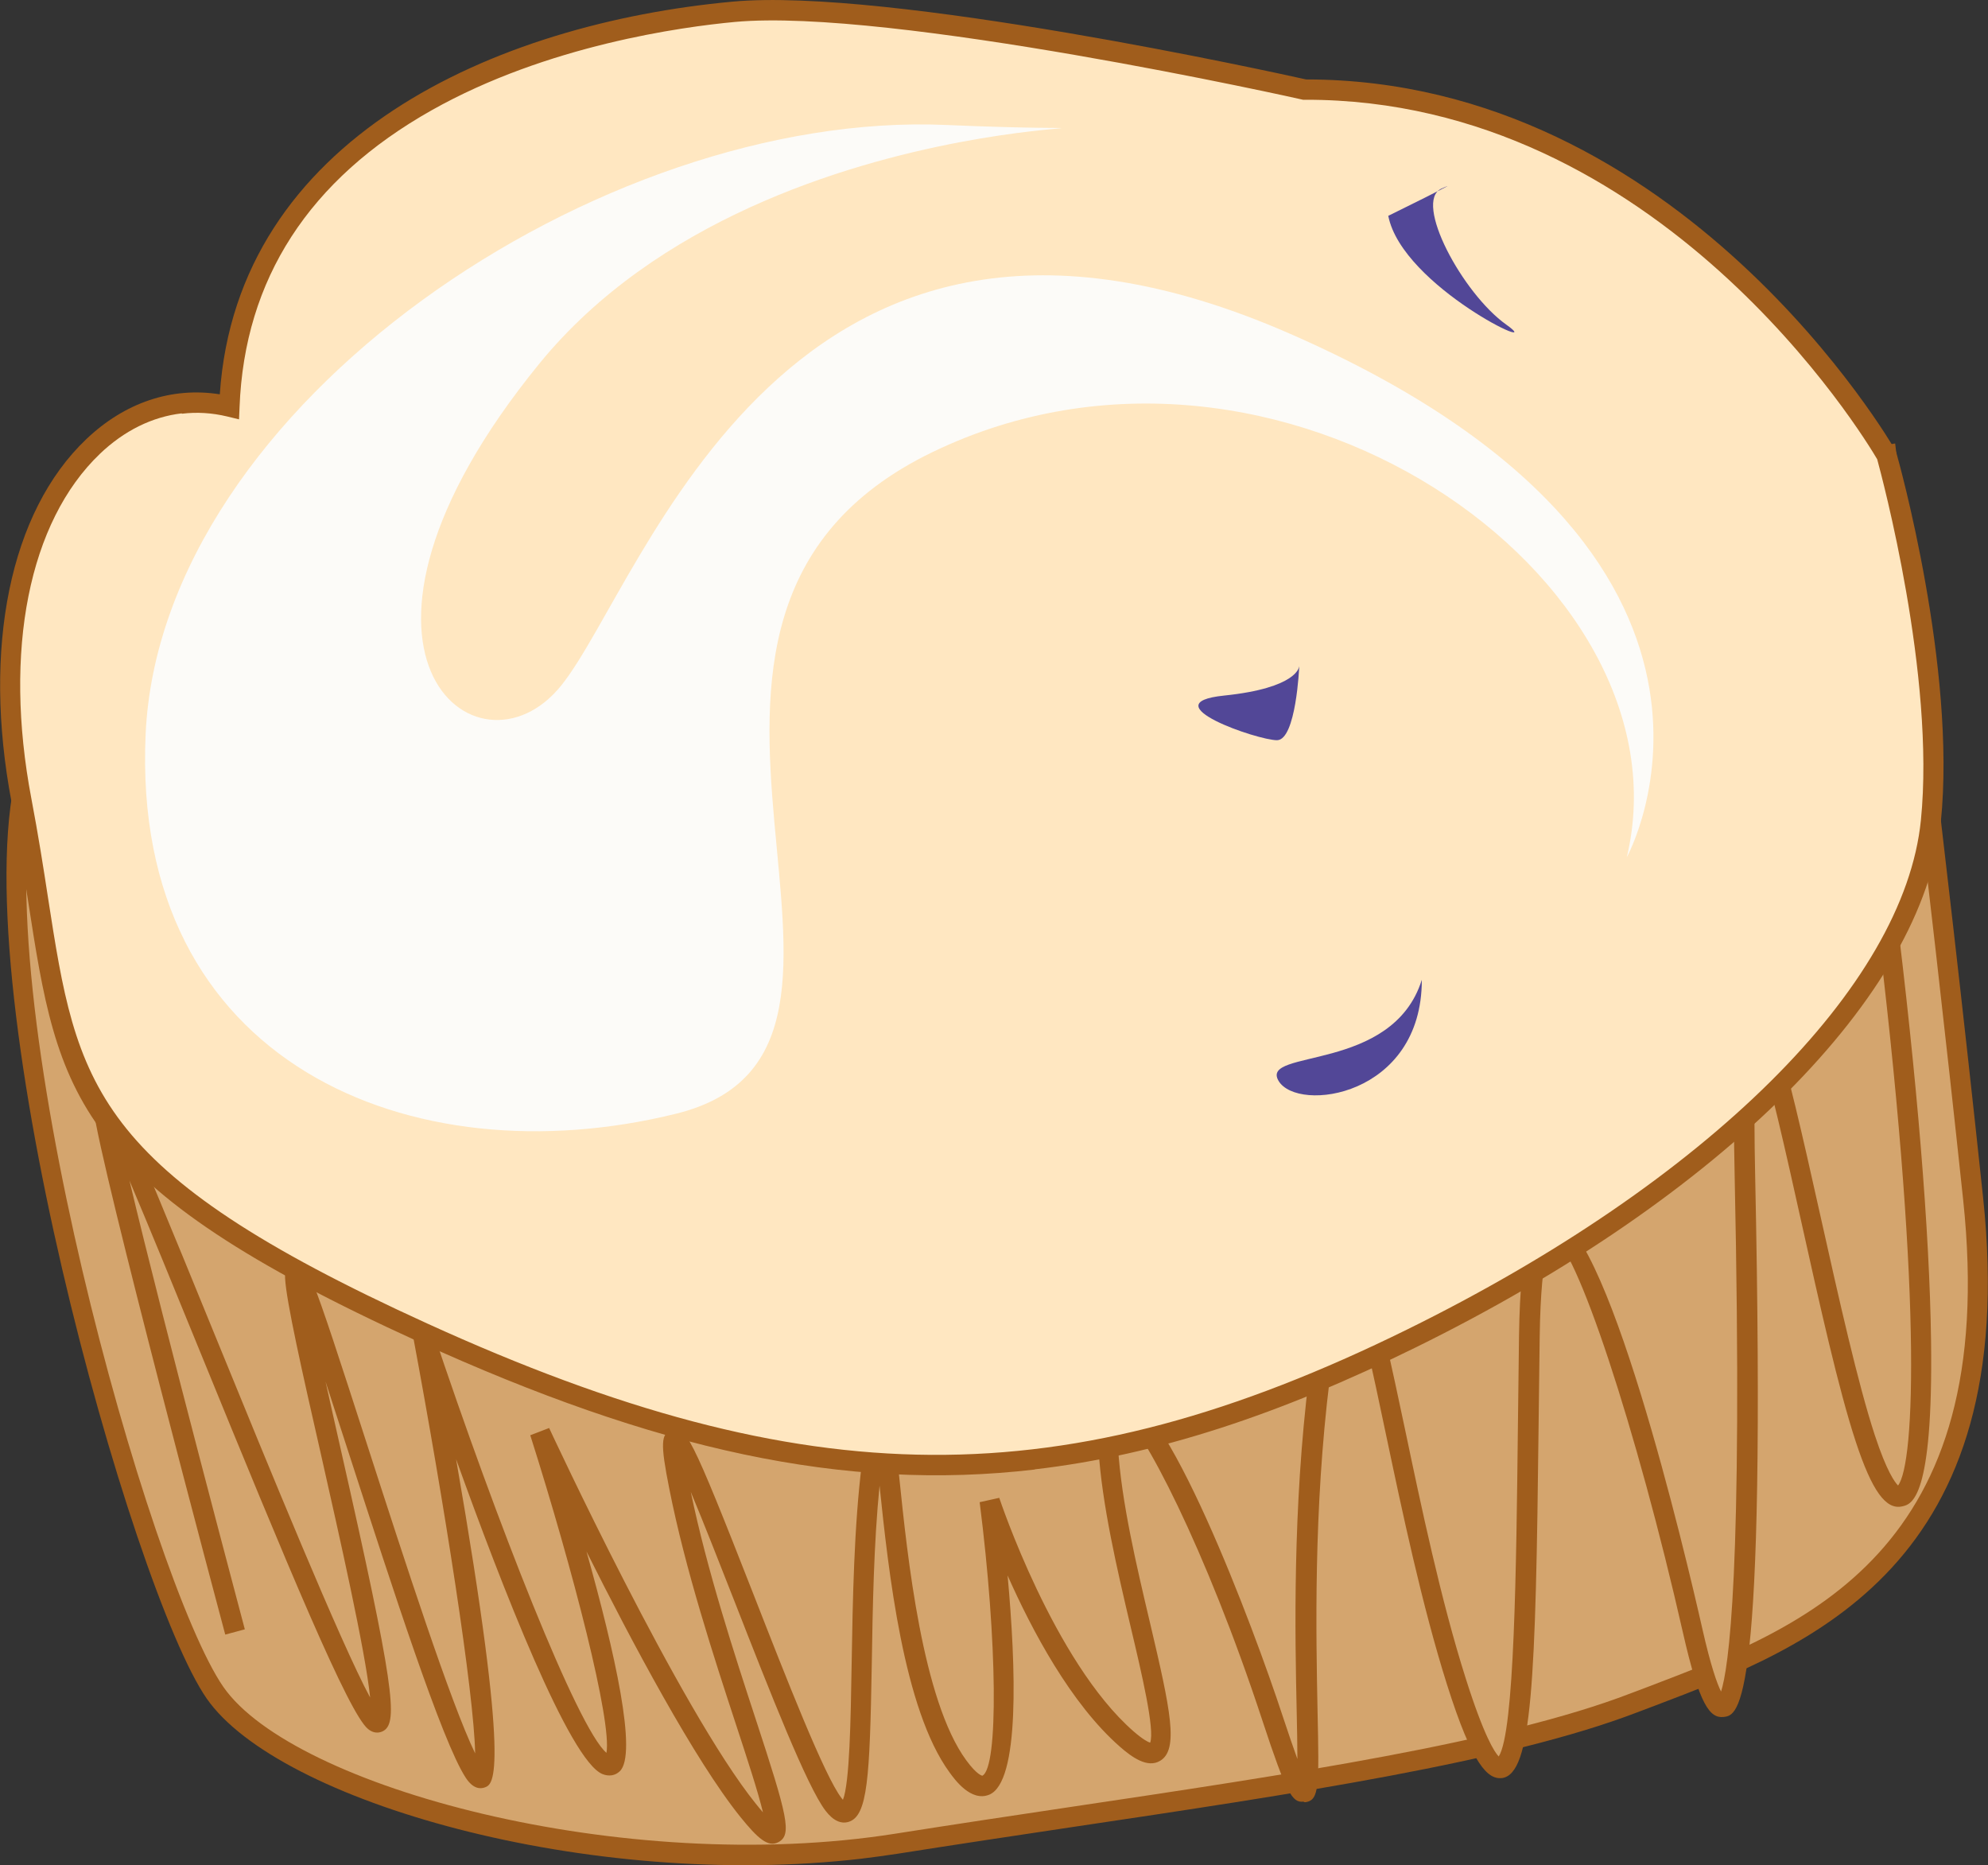 <?xml version="1.0" encoding="UTF-8"?> <svg xmlns="http://www.w3.org/2000/svg" id="_Слой_2" data-name="Слой 2" viewBox="0 0 109.62 102.84"><rect x="0" y="0" width="109.62" height="102.84" fill="#333333" stroke="none"/><defs><style> .cls-1 { fill: #ffe7c1; } .cls-2 { fill: #fcfbf8; } .cls-3 { fill: #a05d1c; } .cls-4 { fill: #d4a56e; } .cls-5 { fill: #524797; } </style></defs><g id="PRINT"><g><g><path class="cls-4" d="M1.59,42.21c-3.39,11.59,6.39,45.55,10.27,51.12,3.88,5.58,21.93,10.79,37.57,8.32,15.64-2.47,31.79-4.35,40.65-7.75,8.86-3.4,20.91-7.17,18.72-27.8-2.19-20.63-4.78-41-4.78-41L1.59,42.21Z"></path><path class="cls-3" d="M47.55,102.47c-15.15,1.77-32.21-3.16-36.15-8.82C7.27,87.71-2.3,53.55,1.06,42.05l.1-.34L104.5,24.45l.07,.57c.03,.2,2.62,20.61,4.78,41.01,2.16,20.31-9.55,24.76-18.1,28.01l-.98,.37c-7.12,2.73-18.85,4.49-31.26,6.34-3.14,.47-6.33,.95-9.5,1.45-.65,.1-1.31,.19-1.97,.27ZM2.04,42.7c-3.02,11.59,6.26,44.53,10.28,50.31,3.85,5.53,22.06,10.45,37.03,8.09,3.17-.5,6.36-.98,9.51-1.45,12.35-1.84,24.02-3.59,31.03-6.28l.98-.37c8.66-3.3,19.45-7.4,17.38-26.85-1.96-18.47-4.27-36.95-4.71-40.41L2.04,42.7Z"></path></g><g><path class="cls-4" d="M103.87,49.66c3.51,28.23,1.93,38.74-1.07,29.62s-7.12-37.06-6.64-14.51c.48,22.55-.23,36.84-2.89,25.1-2.66-11.75-8.76-32.69-9-16.24-.23,16.45,.06,31.92-4.02,19.05-4.08-12.87-5.55-32.84-7.55-16.72-2,16.11,1.12,29.96-2.55,18.76-3.67-11.2-9.55-22.79-9.05-14.88,.49,7.91,5.56,20.02,1.01,16.03-4.56-3.99-7.56-13.11-7.56-13.11,0,0,2.61,20.58-1.74,14.63-4.35-5.95-3.63-25.63-4.74-16.67-1.11,8.96,.16,21.73-2.12,18.76-2.28-2.96-10.59-28.05-8.5-17.52,2.09,10.52,8.08,23.17,3.8,17.86-4.28-5.31-11.47-20.84-11.47-20.84,0,0,6.13,19.31,3.64,18.31-2.49-1-10.1-23.8-10.1-23.8,0,0,5.18,27.82,2.82,24.22-2.36-3.6-10.01-30.44-9.85-27.25,.16,3.19,6.25,25.95,4.36,24.45-1.9-1.5-15.29-36.97-14.92-33.79,.37,3.19,7.24,28.87,7.24,28.87"></path><path class="cls-3" d="M71.87,99.33c-.61,.07-.93-.43-2.25-4.44-3.14-9.56-6.71-16.38-7.87-17.05-.07,.19-.18,.7-.1,1.97,.18,2.96,1.02,6.52,1.76,9.65,1.14,4.84,1.6,7,.56,7.62-.7,.42-1.56-.2-2.23-.79-2.7-2.37-4.84-6.41-6.18-9.43,.46,5.04,.69,11.4-1.02,12.09-1,.4-1.89-.83-2.18-1.23-2.54-3.47-3.37-11.09-3.86-15.81-.32,3.19-.38,6.73-.43,9.89-.11,6.25-.23,8.3-1.26,8.64-.43,.14-.87-.06-1.29-.61-1.02-1.33-3.05-6.51-5.01-11.52-.8-2.04-1.71-4.36-2.42-6.06,.89,4.31,2.43,9.02,3.57,12.5,1.77,5.4,2.02,6.4,1.27,6.81-.58,.32-1.16-.22-2.1-1.38-2.53-3.14-6.01-9.69-8.49-14.64,1.56,5.54,2.83,11.2,1.83,12.12-.25,.24-.6,.29-.95,.15-1.81-.73-5.54-10.32-8.07-17.36,3.04,17.51,2.05,17.91,1.6,18.09-.26,.1-.66,.1-1.07-.53-1.31-2-4.03-10.43-6.44-17.87-.44-1.35-.88-2.71-1.29-3.97,.26,1.18,.55,2.45,.84,3.74,2.95,13.03,3.16,15.02,2.37,15.51-.1,.06-.45,.24-.86-.09-1.06-.84-4.38-8.84-9.33-20.96-1.37-3.36-2.77-6.78-3.83-9.28,1.92,8.1,6.31,24.53,6.36,24.74l-1.08,.29c-.28-1.05-6.88-25.76-7.26-28.95-.07-.61,.28-.77,.44-.81,.72-.19,.76-.2,6.39,13.59,2.78,6.8,6.79,16.63,8.42,19.64-.26-2.57-1.71-8.96-2.72-13.44-1.03-4.52-1.91-8.43-1.97-9.68-.03-.61,.25-.79,.5-.84,.72-.13,.75-.13,4.07,10.16,2.05,6.34,4.55,14.07,5.91,16.88-.06-3.32-1.69-13.71-3.44-23.09l1.08-.28c3.56,10.66,8.01,21.98,9.6,23.34,.31-1.71-1.82-10.01-4.2-17.51l1.04-.4c.07,.15,7.21,15.52,11.4,20.72,.15,.19,.28,.34,.39,.47-.26-1.1-.88-2.99-1.49-4.85-1.18-3.6-2.8-8.54-3.68-13.02-.49-2.46-.46-3.03,.14-3.2,.77-.23,1,.09,4.5,9.03,1.84,4.71,3.93,10.05,4.86,11.25,.03,.04,.06,.07,.08,.1,.37-.93,.43-4.39,.48-7.47,.06-3.56,.13-7.6,.57-11.12,.27-2.17,.37-2.8,1.02-2.79,.66,0,.7,.42,1.04,3.64,.44,4.28,1.27,12.26,3.69,15.56,.6,.82,.88,.85,.89,.85,.89-.46,.83-7.36-.15-15.08l1.08-.24c.03,.09,3.01,9.03,7.4,12.87,.53,.46,.8,.59,.92,.63,.27-.7-.47-3.84-1.07-6.37-.75-3.18-1.59-6.78-1.78-9.83-.09-1.47-.05-2.99,.95-3.18,.02,0,.03,0,.05,0,2.58-.3,7.58,13.1,9.14,17.86,.33,1,.61,1.81,.83,2.42,0-.74-.02-1.68-.04-2.65-.09-4.15-.23-11.11,.68-18.43,.68-5.45,1.24-6.47,2.06-6.5,1.13-.05,1.62,1.74,3.24,9.43,.88,4.19,1.97,9.39,3.34,13.7,1.01,3.19,1.59,4.07,1.82,4.31,.87-1.33,.97-10.35,1.06-18.33,.02-1.59,.04-3.22,.06-4.87,.08-5.32,.72-6.5,1.67-6.61,0,0,.01,0,.02,0,3.03-.32,7.54,18.88,8.41,22.73,.48,2.13,.83,3.08,1.04,3.5,.4-1.23,1.22-6.43,.75-28.46-.19-9.01,.36-9.08,1.01-9.15,0,0,0,0,0,0,1.01-.12,1.5,1.39,3.73,11.43,1.01,4.52,2.05,9.19,2.99,12.05,.66,2.01,1.11,2.6,1.28,2.77,.93-1.21,1.37-10.72-1.29-32.14l1.11-.14c1.23,9.87,1.92,18.27,2,24.31,.12,8.74-1.08,9.01-1.59,9.12-.9,.21-1.67-.86-2.56-3.56-.96-2.91-2-7.61-3.01-12.15-.81-3.66-1.79-8.04-2.43-9.86-.11,.99-.2,3.04-.11,7.31,.63,29.58-.91,29.77-1.73,29.87,0,0,0,0,0,0-.76,.09-1.34-.63-2.25-4.64-2.56-11.28-5.94-21.5-7.24-21.87,.02,.03-.59,.6-.66,5.52-.02,1.64-.04,3.27-.06,4.86-.16,14.25-.36,19.25-2.01,19.5-.79,.09-1.63-.69-3.04-5.15-1.38-4.36-2.48-9.59-3.37-13.81-.72-3.42-1.52-7.26-2.09-8.34-.21,.49-.57,1.8-1.01,5.32-.9,7.24-.75,14.14-.67,18.27,.09,4.16,.1,4.91-.65,5.04-.02,0-.04,0-.07,0Z"></path></g><g><path class="cls-1" d="M12.63,22.4c-7.31-1.73-14.22,7.15-11.45,21.73,2.77,14.59,.32,19.4,22.15,29.34,21.83,9.94,36.18,9.35,54.51,.32,18.32-9.03,27.78-20.03,28.63-28.53,.85-8.5-2.45-20.17-2.45-20.17,0,0-11.4-20.2-32.06-20.16,0,0-22.77-5.1-31.5-4.29C31.72,1.45,13.28,5.75,12.63,22.4Z"></path><path class="cls-3" d="M57.06,81.02c-10.53,1.23-20.95-1.11-33.97-7.04C3.97,65.27,3.21,60.38,1.55,49.68c-.25-1.62-.54-3.46-.91-5.44-1.62-8.53-.09-16.02,4.11-20.02,2.13-2.03,4.72-2.9,7.37-2.48C13.07,7.62,27.28,1.3,40.4,.09c8.58-.79,30.05,3.94,31.62,4.29,20.71,0,32.37,20.24,32.49,20.44l.05,.12c.14,.48,3.32,11.87,2.46,20.37-.96,9.55-12.05,20.65-28.94,28.97-7.51,3.7-14.29,5.95-21.02,6.73ZM10.02,22.79c-1.62,.19-3.17,.95-4.51,2.23C1.59,28.77,.18,35.87,1.73,44.03c.38,2,.67,3.84,.92,5.48,1.6,10.3,2.33,15,20.91,23.46,20.98,9.56,35.12,9.64,54.03,.33,16.55-8.15,27.41-18.92,28.33-28.08,.8-7.96-2.15-18.94-2.41-19.9-.69-1.18-11.99-19.86-31.54-19.82h-.12c-.23-.06-22.78-5.08-31.33-4.29-2.9,.27-10.35,1.28-16.72,4.87-6.76,3.81-10.32,9.31-10.59,16.36l-.03,.68-.66-.16c-.84-.2-1.67-.25-2.49-.15Z"></path></g><path class="cls-2" d="M89.7,47.28c3.69-15.42-19.3-31.53-38.29-22.35-18.99,9.18,.45,32.86-14.12,36.47-14.57,3.61-30.09-2.75-29.26-20.93C8.87,22.29,33.15,6.06,52.17,6.89s-9.51-2.69-22.44,13.17c-12.93,15.87-3.39,23.47,1.22,17.73s12.37-31.56,40.18-19.39,18.57,28.87,18.57,28.87Z"></path><path class="cls-5" d="M71.63,36.76s-.07,1.17-4.14,1.59c-4.07,.42,1.87,2.47,2.93,2.46,1.05-.02,1.22-4.05,1.22-4.05Z"></path><path class="cls-5" d="M76.55,11.9c.77,3.92,8.92,7.72,6.51,6-2.42-1.72-5.14-6.79-3.58-7.5,1.56-.71-2.93,1.5-2.93,1.5Z"></path><path class="cls-5" d="M78.4,54.02c-1.62,5.15-8.95,3.79-7.9,5.57,1.05,1.78,7.91,.87,7.9-5.57Z"></path></g></g></svg> 